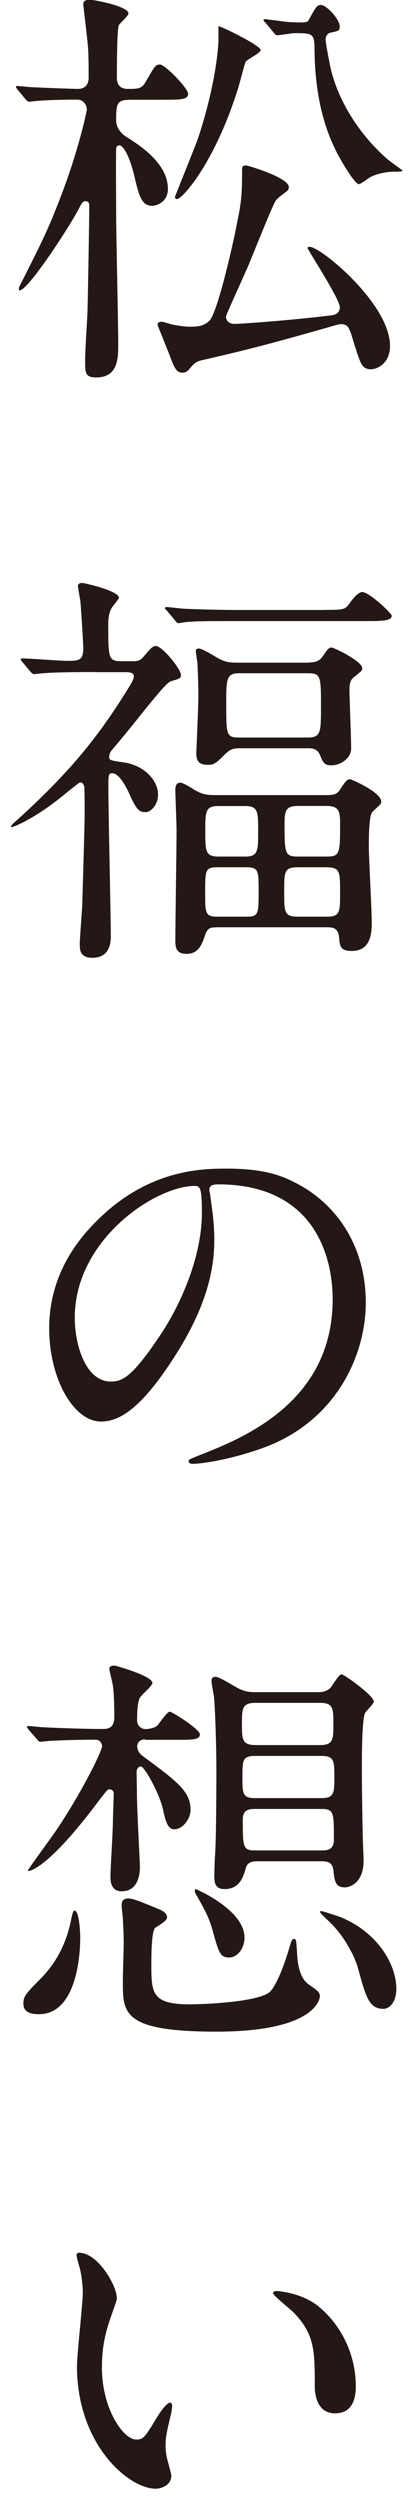 <?xml version="1.0" encoding="UTF-8"?><svg id="_レイヤー_2" xmlns="http://www.w3.org/2000/svg" viewBox="0 0 34 205"><defs><style>.cls-1{fill:none;}.cls-1,.cls-2{stroke-width:0px;}.cls-2{fill:#231815;}</style></defs><g id="_レイヤー_1-2"><g id="page_ttl-concept"><g id="page_ttl-concept-2"><path class="cls-2" d="m10.59,8.19c-1.05,0-1.05.44-1.05,1.73,0,.48.34.99.82,1.29.95.61,3.43,2.11,3.43,4.28,0,1.12-.99,1.39-1.29,1.39-.88,0-1.09-.82-1.5-2.58-.37-1.5-.88-2.38-1.19-2.38-.27,0-.27.24-.27.34-.03.78,0,4.59,0,5.44,0,1.5.17,8.84.17,10.5,0,1.16,0,2.75-1.8,2.75-.82,0-.92-.27-.92-1.22,0-1.26.2-3.81.2-4.39.03-1.19.14-7.17.14-8.53,0-.17-.1-.31-.31-.31s-.31.17-.44.41c-.61,1.29-4.25,6.9-4.96,6.9-.07,0-.07-.07-.07-.1,0-.07,0-.17.07-.27,1.77-3.5,2.31-4.56,3.3-7.14,1.53-3.91,2.21-7.21,2.21-7.31,0-.48-.37-.82-.75-.82-.95,0-2.45.03-3.26.1-.1,0-.61.07-.71.07-.14,0-.2-.07-.31-.2l-.65-.78q-.14-.17-.14-.24c0-.07.07-.07.1-.07.17,0,1.05.1,1.22.1.54.03,3.3.14,3.77.14.78,0,.88-.61.88-.92,0-.65,0-2.07-.07-2.65-.03-.51-.37-3.23-.37-3.37,0-.27.17-.37.58-.37.71.07,3.13.58,3.13,1.12,0,.2-.71.82-.78.95-.17.24-.17,3.64-.17,4.32,0,.31.07.92.88.92.88,0,1.16,0,1.5-.61.71-1.22.78-1.39,1.16-1.39.41,0,2.31,1.94,2.31,2.41s-.68.48-1.8.48h-3.06Zm18.15,18.97c-.07-.2-.17-.58-.75-.58-.14,0-.85.2-.95.24-4.22,1.19-6.29,1.77-10.33,2.69-.51.1-.71.24-.95.51-.37.44-.48.54-.78.54-.48,0-.65-.37-.99-1.26-.1-.31-1.05-2.62-1.05-2.65,0-.2.14-.27.31-.27.14,0,.78.2.92.24.41.07.95.17,1.39.17.65,0,1.16-.03,1.63-.48.68-.65,1.97-6.43,2.21-7.68.41-2.01.48-2.48.48-4.62,0-.37.03-.44.34-.44.14,0,3.5.99,3.5,1.77,0,.17-.1.31-.2.37-.65.48-.71.54-.88.75-.2.24-1.9,4.49-2.18,5.17s-1.9,4.18-1.9,4.32c0,.41.31.61.71.61.54,0,4.83-.31,7.99-.71.54-.07.65-.41.65-.65,0-.68-2.65-4.73-2.65-4.86,0-.1.1-.1.17-.1.92,0,6.6,4.69,6.6,8.12,0,1.63-1.33,2.04-1.8,1.9-.58-.14-.65-.48-1.46-3.09Zm-7.34-23.05c0,.24-1.09.75-1.22.95-.1.17-.54,1.97-.68,2.35-1.9,5.98-4.52,8.91-4.96,8.91-.17,0-.17-.1-.17-.17s1.63-4.05,1.9-4.83c1.53-4.62,1.67-7.75,1.67-7.99v-1.19c.41.1,3.47,1.6,3.47,1.97Zm.41-2.24c-.14-.14-.17-.17-.17-.2,0-.07.07-.1.14-.1s.71.1.82.1c.58.07,1.05.17,2.07.17.2,0,.58,0,.65-.14.65-1.19.71-1.29,1.05-1.29.44,0,1.53,1.16,1.53,1.77,0,.34-.1.37-.82.51-.2.07-.34.31-.34.54s.24,1.53.31,1.84c.37,2.24,1.84,5.37,4.66,7.89.2.2,1.36.99,1.36,1.05s-.37.07-.78.07c-.51,0-1.36.17-1.87.44-.14.07-.78.58-.95.58-.34,0-1.5-1.94-1.94-2.86-.75-1.53-1.67-4.11-1.7-8.19,0-1.33-.17-1.33-1.67-1.33-.2,0-1.16.17-1.39.17-.14,0-.2-.1-.31-.24l-.65-.78Z"/><path class="cls-2" d="m7.84,55.11c-2.99,0-3.98.07-4.32.1-.1,0-.61.07-.71.07-.14,0-.17-.07-.31-.2l-.65-.78c-.14-.14-.14-.17-.14-.24,0-.03.03-.07.1-.07.58,0,3.13.2,3.64.2,1.02,0,1.39,0,1.39-1.05,0-.34-.2-3.5-.24-3.84-.03-.2-.2-1.09-.2-1.26,0-.2.24-.24.34-.24.17,0,3.03.65,3.03,1.22,0,.07-.48.65-.51.71-.31.37-.37,1.02-.37,1.46,0,2.72,0,3.03,1.05,3.03h.92c.65,0,.68-.07,1.22-.71.27-.31.48-.54.71-.54.54,0,2.07,1.9,2.07,2.38,0,.27-.1.31-.82.51-.37.1-1.7,1.8-2.45,2.72-.75.95-1.53,1.9-2.31,2.82-.14.17-.31.34-.31.68,0,.27.1.27,1.19.44,1.56.2,2.82,1.39,2.82,2.65,0,.78-.54,1.43-1.05,1.43s-.75-.27-1.26-1.39c-.24-.58-.88-1.8-1.43-1.8-.34,0-.34.1-.34,1.19,0,1.94.2,10.47.2,12.21,0,.58-.14,1.73-1.5,1.73-1.05,0-1.05-.65-1.05-1.16,0-.31.17-2.58.2-3.06.03-.95.2-6.73.2-7.41,0-.41,0-2.21-.03-2.41-.07-.2-.14-.34-.34-.34-.1,0-.88.68-.92.68-2.55,2.18-4.52,2.99-4.73,2.99-.07,0-.03-.14.2-.34,4.32-3.88,6.8-6.83,9.38-11.01.34-.54.48-.82.48-1.02,0-.31-.34-.34-.71-.34h-2.48Zm18.83-5.1c1.5,0,1.67,0,2.04-.54.51-.71.82-.92,1.05-.92.54,0,2.41,1.73,2.41,1.94,0,.34-.44.44-1.8.44h-10.71c-2.48,0-3.43,0-4.28.07-.14,0-.61.1-.71.1-.14,0-.2-.1-.31-.24l-.65-.78c-.14-.14-.17-.17-.17-.2,0-.07.07-.1.14-.1.24,0,1.29.14,1.5.14,1.67.07,3.06.1,4.66.1h6.83Zm-8.97,26.04c-.34,0-.65,0-.85.61-.24.71-.51,1.56-1.53,1.56-.92,0-.92-.61-.92-1.19,0-1.26.1-7.55.1-8.98,0-.48-.1-2.75-.1-3.26,0-.17,0-.61.41-.61.2,0,.82.37,1.19.61.44.24.78.41,1.6.41h9.18c.65,0,.92-.07,1.16-.48.41-.61.54-.82.82-.82.07,0,2.55,1.05,2.55,1.84,0,.2-.1.24-.71.82-.31.24-.31,2.24-.31,2.89,0,.88.24,5.17.24,6.15,0,.75,0,2.38-1.63,2.38-.95,0-.99-.37-1.05-1.09-.07-.85-.58-.85-1.02-.85h-9.11Zm7.62-21.72c.75,0,.99-.24,1.16-.48.41-.58.51-.75.75-.75.2,0,2.52,1.12,2.52,1.7,0,.2-.07.24-.71.75-.34.27-.34.75-.34,1.09,0,.48.14,3.98.14,4.73,0,.82-.88,1.39-1.63,1.39-.58,0-.68-.24-.92-.82s-.68-.58-.99-.58h-5.68c-.65,0-.85.24-1.09.44-.78.78-.92.92-1.46.92-.68,0-.95-.27-.95-.95,0-.07.17-3.88.17-4.62,0-.95-.03-1.8-.07-2.65,0-.17-.14-.95-.14-1.12s.14-.2.27-.2c.2,0,.92.41,1.36.68.75.44,1.05.48,1.9.48h5.71Zm-5.17,15.91c1.05,0,1.05-.48,1.05-2.07s0-2.07-1.05-2.07h-2.24c-1.05,0-1.05.48-1.05,2.07s0,2.07,1.05,2.07h2.24Zm.1,4.93c.99,0,.99-.24.99-2.11,0-1.63,0-1.94-.99-1.94h-2.41c-.99,0-.99.24-.99,2.11,0,1.63,0,1.94.99,1.94h2.41Zm-.65-19.96c-1.02,0-1.02.54-1.02,2.48,0,2.52,0,2.79,1.02,2.79h5.71c1.05,0,1.05-.51,1.05-2.48,0-2.52,0-2.79-1.05-2.79h-5.71Zm7.21,19.96c1.12,0,1.12-.34,1.12-2.01s0-2.04-1.12-2.04h-2.35c-1.12,0-1.12.34-1.12,2.01s0,2.04,1.12,2.04h2.35Zm.03-4.93c1.09,0,1.09-.27,1.09-2.79,0-.95-.14-1.36-1.09-1.36h-2.38c-.95,0-1.09.37-1.09,1.36,0,2.52,0,2.79,1.09,2.79h2.38Z"/><path class="cls-2" d="m17.19,97.61c0,.1.07.24.07.37.14,1.09.34,2.18.34,3.67,0,2.28-.51,5.44-3.5,9.96-2.72,4.15-4.45,4.96-5.81,4.96-2.24,0-4.25-3.5-4.25-7.65,0-1.8.37-5.24,3.77-8.67,4.32-4.42,8.87-4.42,10.84-4.42,3.09,0,4.52.61,5.47,1.09,3.67,1.8,5.92,5.44,5.92,9.89s-2.55,9.86-8.57,11.97c-2.89,1.02-5.13,1.26-5.64,1.26-.14,0-.34-.03-.34-.24,0-.1.07-.14.92-.48,3.54-1.39,10.91-4.32,10.91-12.78,0-1.33-.14-9.42-9.42-9.42-.68,0-.71.27-.71.48Zm-11.05,10.44c0,2.21.88,5.24,2.96,5.24.99,0,1.8-.41,4.15-3.94,1.8-2.75,3.33-6.53,3.33-9.89,0-2.04-.14-2.21-.58-2.21-3.23,0-9.86,4.39-9.86,10.81Z"/><path class="cls-2" d="m3.18,165.17c-.51,0-1.26-.1-1.26-.85,0-.61.14-.78,1.53-2.18.54-.58,1.8-1.97,2.35-4.52.1-.54.2-.95.31-.95.41,0,.48,1.84.48,2.28,0,.85-.14,6.22-3.4,6.22Zm8.77-22.54c-.61,0-.68.44-.68.58,0,.17.07.51.44.78,2.86,2.11,3.94,2.92,3.94,4.42,0,.78-.68,1.6-1.33,1.6-.51,0-.71-.58-.92-1.56-.27-1.33-1.53-3.6-1.84-3.6-.1,0-.34.1-.34.48,0,.31.03,1.73.03,2.04,0,.92.24,5.37.24,5.71,0,.31,0,2.01-1.5,2.01-.92,0-.92-.92-.92-1.19,0-.65.2-3.74.2-4.45,0-.34.07-2.04.07-2.41,0-.17-.17-.31-.34-.31s-.24.1-.82.85c-4.28,5.75-5.78,5.85-5.85,5.85-.03,0-.03-.03-.03-.07,0-.07,1.97-2.75,2.31-3.26,2.14-3.16,3.77-6.53,3.77-6.9,0-.27-.2-.54-.51-.54-2.38,0-3.6.1-3.81.1-.1,0-.61.07-.75.07-.1,0-.17-.07-.27-.2l-.68-.78q-.14-.17-.14-.24c0-.07.07-.07.14-.07.17,0,1.02.1,1.22.1,1.29.07,3.5.14,4.79.14.44,0,1.02,0,1.02-1.02,0-.82-.03-2.04-.14-2.65-.03-.2-.27-1.09-.27-1.29s.27-.24.41-.24c.1,0,3.13.85,3.13,1.43,0,.24-1.02,1.05-1.09,1.33-.1.37-.17.65-.17,1.77,0,.31.27.68.68.68.1,0,.68-.03.95-.27.17-.14.82-1.16,1.05-1.16.17,0,2.48,1.43,2.48,1.87s-.68.44-1.84.44h-2.69Zm1.26,14.01c.27.1.51.34.51.58s-.31.44-.95.85c-.34.2-.34,2.35-.34,2.96,0,2.38,0,3.33,3.16,3.33,1.26,0,5.75-.2,6.6-1.05.61-.65,1.22-2.41,1.56-3.54.14-.48.2-.78.41-.78.17,0,.17.14.24,1.22.03.61.14,1.94.95,2.52.71.48.92.65.92.95,0,.37-.58,2.92-8.5,2.92s-7.68-1.6-7.68-4.35c0-.44.07-2.45.07-2.86,0-.65-.03-1.33-.07-2.01,0-.17-.1-.92-.1-1.09,0-.24,0-.61.54-.61.24,0,.44.07.95.24.17.07,1.7.68,1.73.71Zm5.61,3.88c-.75,0-.85-.41-1.33-2.11-.27-1.02-.54-1.56-1.29-2.89-.17-.27-.2-.34-.2-.51,0-.03.03-.1.07-.1s4.01,1.7,4.01,3.98c0,.88-.58,1.63-1.26,1.63Zm2.31-7.89c-.24,0-.82,0-.95.58-.17.58-.44,1.7-1.73,1.7-.65,0-.85-.34-.85-1.02,0-.41.03-1.39.07-1.9.1-1.6.1-6.6.1-6.87,0-1.5-.07-4.56-.2-6.02-.03-.17-.2-1.05-.2-1.26,0-.14.03-.34.34-.34s1.63.85,1.94.99c.61.27.95.27,1.29.27h5.2c.2,0,.61,0,.99-.34.14-.14.68-1.12.92-1.12.2,0,2.65,1.73,2.65,2.24,0,.17-.61.75-.71.92-.27.44-.27,3.67-.27,4.42,0,1.87.03,3.77.07,5.64,0,.31.07,1.73.07,2.07,0,1.8-1.12,2.18-1.53,2.18-.78,0-.85-.48-.95-1.39-.07-.75-.61-.75-1.02-.75h-5.2Zm-.14-12.99c-1.12,0-1.12.48-1.12,1.73s0,1.73,1.12,1.73h5.3c1.09,0,1.09-.48,1.09-1.73s0-1.73-1.09-1.73h-5.3Zm-.03,4.35c-1.05,0-1.05.37-1.05,1.73s0,1.73,1.05,1.73h5.41c1.05,0,1.09-.37,1.09-1.73s-.03-1.73-1.09-1.73h-5.41Zm0,4.35c-.41,0-1.02,0-1.02.85,0,2.28,0,2.55,1.02,2.55h5.44c.41,0,1.02,0,1.02-.88,0-2.24,0-2.52-1.02-2.52h-5.44Zm10.54,16.39c-1.16,0-1.43-.85-2.11-3.37-.2-.75-1.05-2.62-2.52-3.94-.07-.07-.58-.54-.58-.61,0-.1.03-.1.07-.1.1,0,1.09.31,1.63.51,2.99,1.22,4.56,3.84,4.56,5.88,0,1.09-.58,1.63-1.05,1.63Z"/><path class="cls-2" d="m9.6,188.39c0,.27-.07.37-.41,1.36-.48,1.33-.82,2.58-.82,4.38,0,3.43,1.77,5.92,2.82,5.92.58,0,.71-.17,1.73-1.87.2-.34.78-1.16,1.05-1.16.1,0,.17.14.17.27s-.07.58-.1.68c-.37,1.56-.44,1.87-.44,2.58,0,.58.1,1.02.2,1.36.1.37.27.95.27,1.12,0,.68-.71,1.05-1.29,1.05-2.18,0-6.46-3.57-6.46-10.06,0-.95.48-5.13.48-6.02,0-.68-.14-1.6-.24-1.97-.24-.85-.27-.95-.27-1.16,0-.1.14-.14.2-.14,1.56,0,3.09,2.72,3.09,3.64Zm16.59.78c1.73,1.39,3.03,3.81,3.03,6.49,0,.65-.07,2.24-1.7,2.24s-1.67-1.84-1.67-2.28c0-2.82,0-4.25-1.8-6.05-.27-.27-1.63-1.33-1.63-1.53,0-.1.14-.17.31-.17.03,0,2.01.1,3.47,1.29Z"/></g><rect class="cls-1" width="34" height="205"/></g></g></svg>